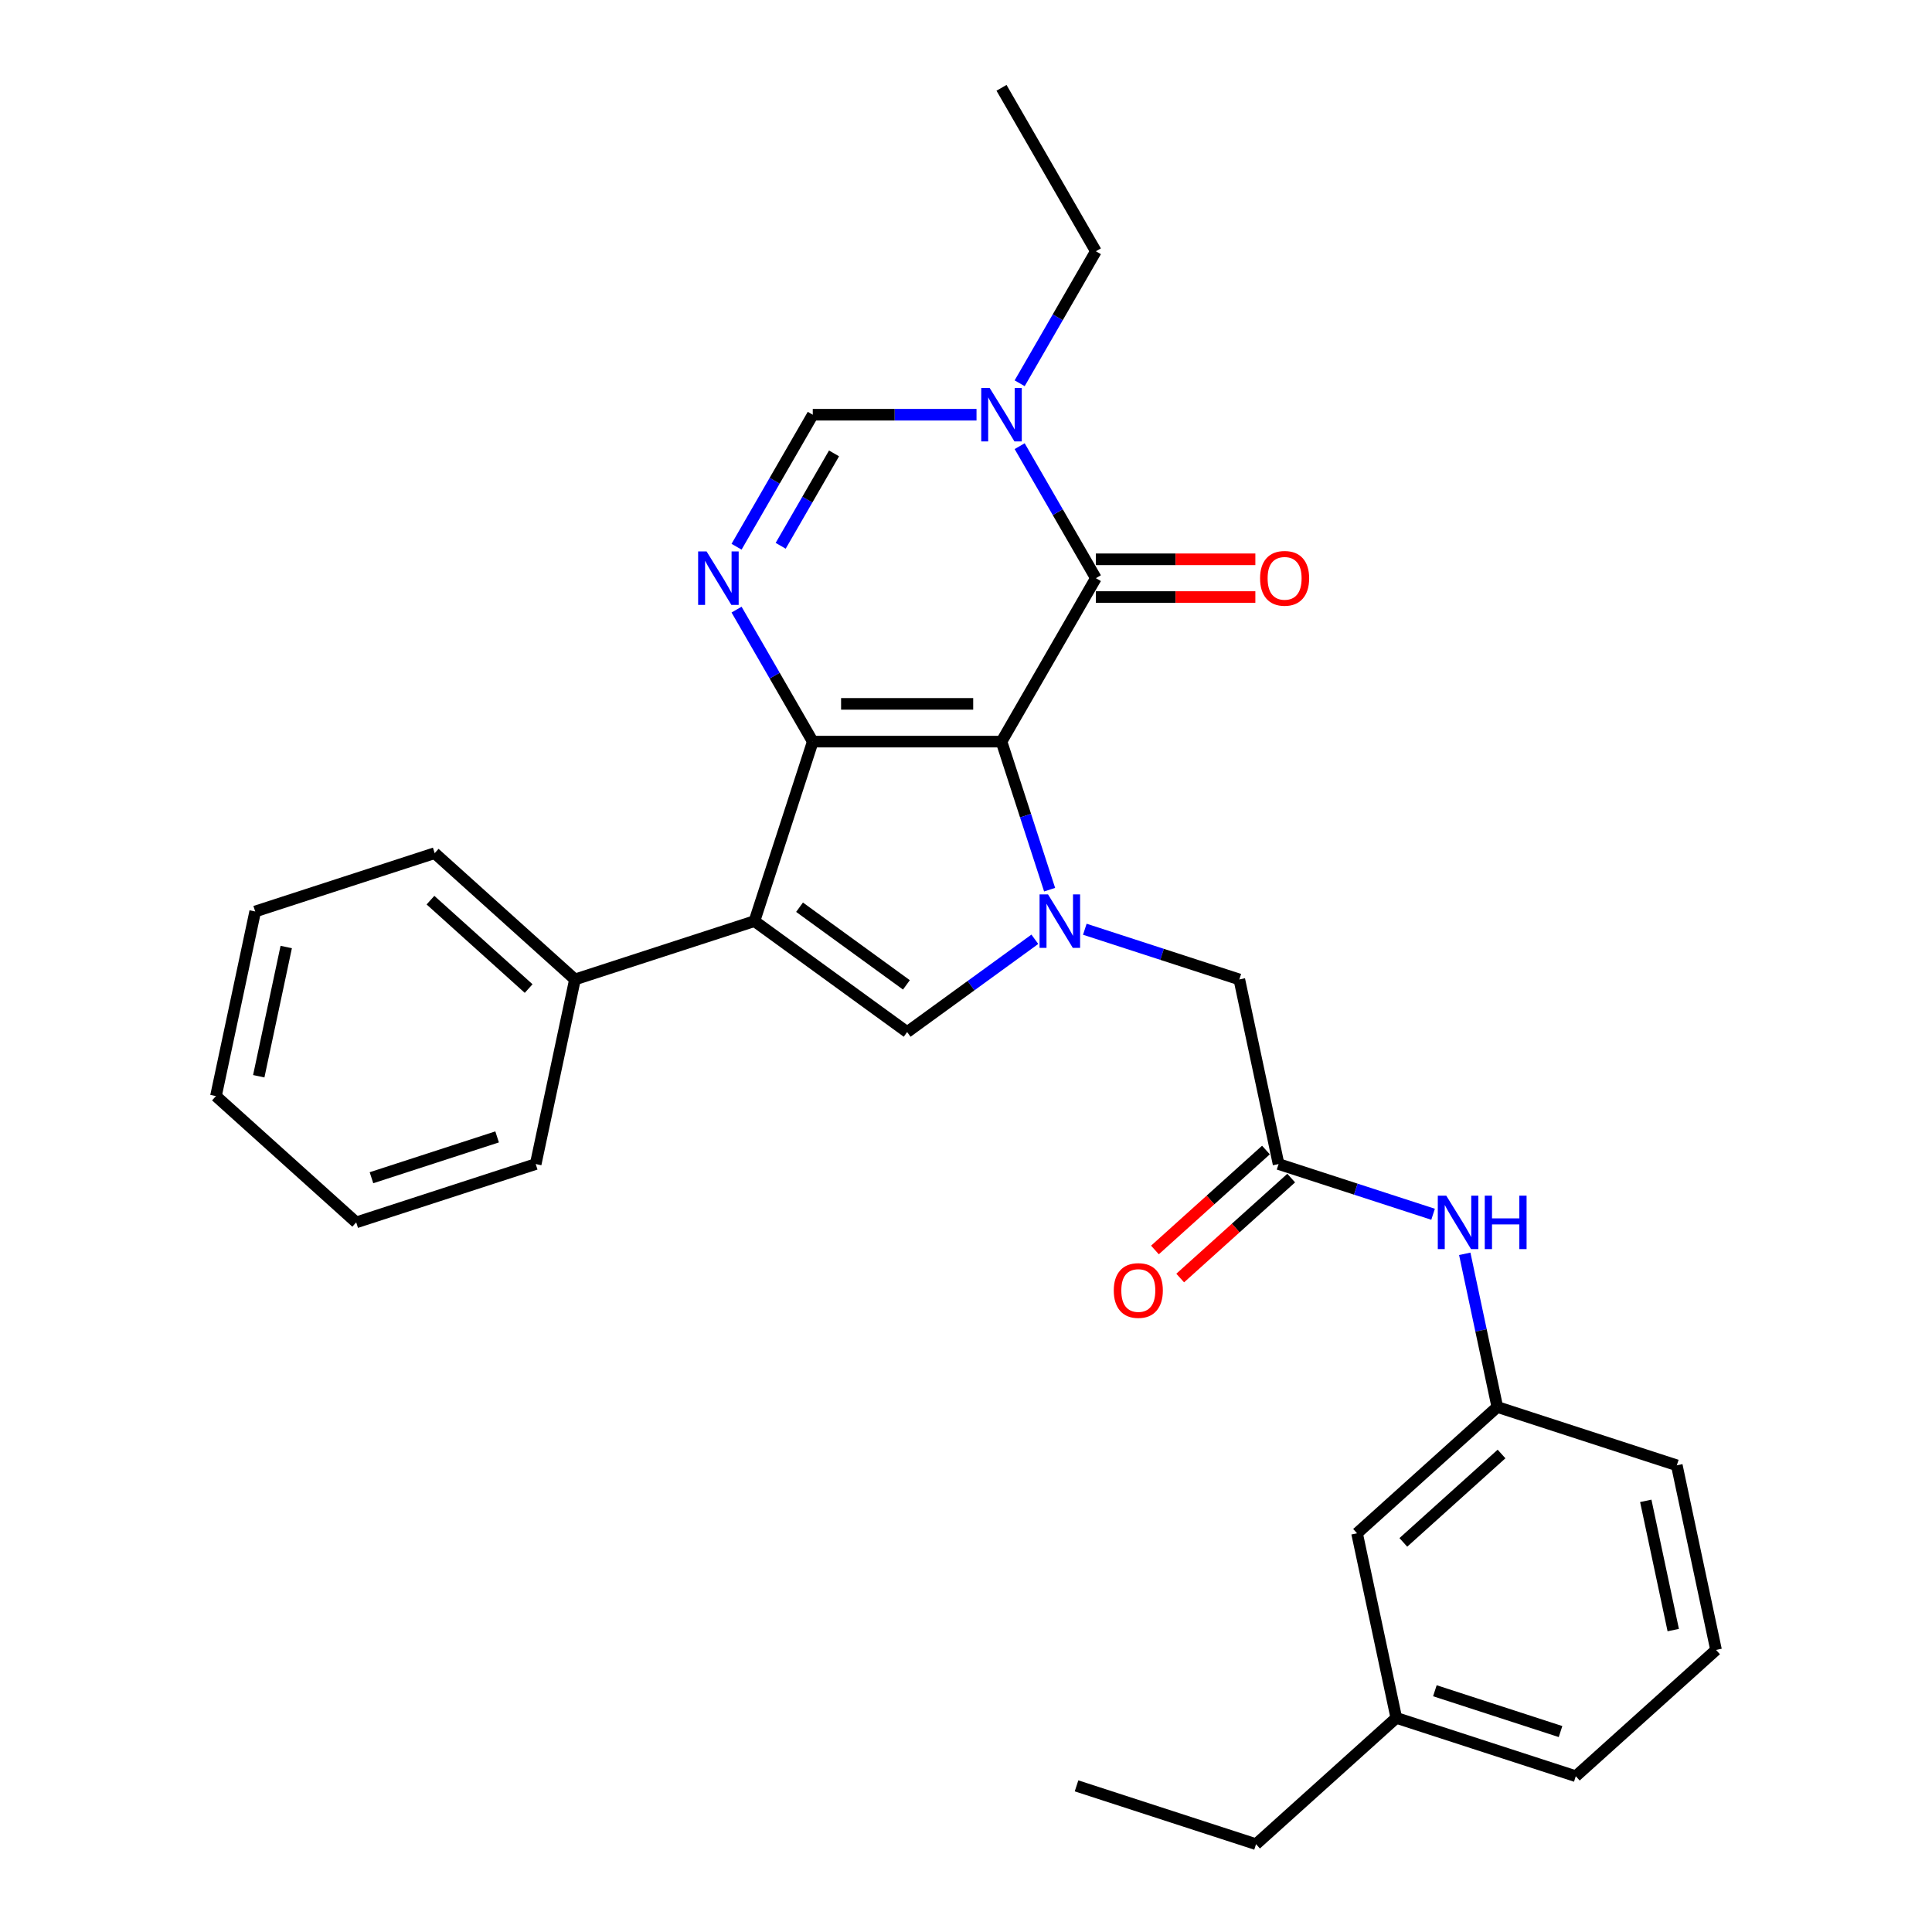 <?xml version='1.0' encoding='iso-8859-1'?>
<svg version='1.1' baseProfile='full'
              xmlns='http://www.w3.org/2000/svg'
                      xmlns:rdkit='http://www.rdkit.org/xml'
                      xmlns:xlink='http://www.w3.org/1999/xlink'
                  xml:space='preserve'
width='1000px' height='1000px' viewBox='0 0 1000 1000'>
<!-- END OF HEADER -->
<rect style='opacity:1.0;fill:#FFFFFF;stroke:none' width='1000' height='1000' x='0' y='0'> </rect>
<path class='bond-0' d='M 518.379,383.862 L 420.689,383.862' style='fill:none;fill-rule:evenodd;stroke:#000000;stroke-width:6px;stroke-linecap:butt;stroke-linejoin:miter;stroke-opacity:1' />
<path class='bond-0' d='M 503.725,364.324 L 435.342,364.324' style='fill:none;fill-rule:evenodd;stroke:#000000;stroke-width:6px;stroke-linecap:butt;stroke-linejoin:miter;stroke-opacity:1' />
<path class='bond-1' d='M 518.379,383.862 L 530.828,422.179' style='fill:none;fill-rule:evenodd;stroke:#000000;stroke-width:6px;stroke-linecap:butt;stroke-linejoin:miter;stroke-opacity:1' />
<path class='bond-1' d='M 530.828,422.179 L 543.278,460.495' style='fill:none;fill-rule:evenodd;stroke:#0000FF;stroke-width:6px;stroke-linecap:butt;stroke-linejoin:miter;stroke-opacity:1' />
<path class='bond-3' d='M 518.379,383.862 L 567.224,299.26' style='fill:none;fill-rule:evenodd;stroke:#000000;stroke-width:6px;stroke-linecap:butt;stroke-linejoin:miter;stroke-opacity:1' />
<path class='bond-2' d='M 420.689,383.862 L 390.501,476.77' style='fill:none;fill-rule:evenodd;stroke:#000000;stroke-width:6px;stroke-linecap:butt;stroke-linejoin:miter;stroke-opacity:1' />
<path class='bond-4' d='M 420.689,383.862 L 400.965,349.699' style='fill:none;fill-rule:evenodd;stroke:#000000;stroke-width:6px;stroke-linecap:butt;stroke-linejoin:miter;stroke-opacity:1' />
<path class='bond-4' d='M 400.965,349.699 L 381.24,315.535' style='fill:none;fill-rule:evenodd;stroke:#0000FF;stroke-width:6px;stroke-linecap:butt;stroke-linejoin:miter;stroke-opacity:1' />
<path class='bond-5' d='M 535.632,486.168 L 502.583,510.179' style='fill:none;fill-rule:evenodd;stroke:#0000FF;stroke-width:6px;stroke-linecap:butt;stroke-linejoin:miter;stroke-opacity:1' />
<path class='bond-5' d='M 502.583,510.179 L 469.534,534.191' style='fill:none;fill-rule:evenodd;stroke:#000000;stroke-width:6px;stroke-linecap:butt;stroke-linejoin:miter;stroke-opacity:1' />
<path class='bond-9' d='M 561.501,480.973 L 601.488,493.966' style='fill:none;fill-rule:evenodd;stroke:#0000FF;stroke-width:6px;stroke-linecap:butt;stroke-linejoin:miter;stroke-opacity:1' />
<path class='bond-9' d='M 601.488,493.966 L 641.475,506.958' style='fill:none;fill-rule:evenodd;stroke:#000000;stroke-width:6px;stroke-linecap:butt;stroke-linejoin:miter;stroke-opacity:1' />
<path class='bond-11' d='M 390.501,476.77 L 297.593,506.958' style='fill:none;fill-rule:evenodd;stroke:#000000;stroke-width:6px;stroke-linecap:butt;stroke-linejoin:miter;stroke-opacity:1' />
<path class='bond-29' d='M 390.501,476.77 L 469.534,534.191' style='fill:none;fill-rule:evenodd;stroke:#000000;stroke-width:6px;stroke-linecap:butt;stroke-linejoin:miter;stroke-opacity:1' />
<path class='bond-29' d='M 413.84,469.577 L 469.163,509.771' style='fill:none;fill-rule:evenodd;stroke:#000000;stroke-width:6px;stroke-linecap:butt;stroke-linejoin:miter;stroke-opacity:1' />
<path class='bond-6' d='M 567.224,299.26 L 547.499,265.097' style='fill:none;fill-rule:evenodd;stroke:#000000;stroke-width:6px;stroke-linecap:butt;stroke-linejoin:miter;stroke-opacity:1' />
<path class='bond-6' d='M 547.499,265.097 L 527.775,230.933' style='fill:none;fill-rule:evenodd;stroke:#0000FF;stroke-width:6px;stroke-linecap:butt;stroke-linejoin:miter;stroke-opacity:1' />
<path class='bond-12' d='M 567.224,309.029 L 608.497,309.029' style='fill:none;fill-rule:evenodd;stroke:#000000;stroke-width:6px;stroke-linecap:butt;stroke-linejoin:miter;stroke-opacity:1' />
<path class='bond-12' d='M 608.497,309.029 L 649.771,309.029' style='fill:none;fill-rule:evenodd;stroke:#FF0000;stroke-width:6px;stroke-linecap:butt;stroke-linejoin:miter;stroke-opacity:1' />
<path class='bond-12' d='M 567.224,289.491 L 608.497,289.491' style='fill:none;fill-rule:evenodd;stroke:#000000;stroke-width:6px;stroke-linecap:butt;stroke-linejoin:miter;stroke-opacity:1' />
<path class='bond-12' d='M 608.497,289.491 L 649.771,289.491' style='fill:none;fill-rule:evenodd;stroke:#FF0000;stroke-width:6px;stroke-linecap:butt;stroke-linejoin:miter;stroke-opacity:1' />
<path class='bond-30' d='M 381.24,282.985 L 400.965,248.822' style='fill:none;fill-rule:evenodd;stroke:#0000FF;stroke-width:6px;stroke-linecap:butt;stroke-linejoin:miter;stroke-opacity:1' />
<path class='bond-30' d='M 400.965,248.822 L 420.689,214.658' style='fill:none;fill-rule:evenodd;stroke:#000000;stroke-width:6px;stroke-linecap:butt;stroke-linejoin:miter;stroke-opacity:1' />
<path class='bond-30' d='M 404.078,282.505 L 417.885,258.591' style='fill:none;fill-rule:evenodd;stroke:#0000FF;stroke-width:6px;stroke-linecap:butt;stroke-linejoin:miter;stroke-opacity:1' />
<path class='bond-30' d='M 417.885,258.591 L 431.692,234.676' style='fill:none;fill-rule:evenodd;stroke:#000000;stroke-width:6px;stroke-linecap:butt;stroke-linejoin:miter;stroke-opacity:1' />
<path class='bond-7' d='M 505.444,214.658 L 463.067,214.658' style='fill:none;fill-rule:evenodd;stroke:#0000FF;stroke-width:6px;stroke-linecap:butt;stroke-linejoin:miter;stroke-opacity:1' />
<path class='bond-7' d='M 463.067,214.658 L 420.689,214.658' style='fill:none;fill-rule:evenodd;stroke:#000000;stroke-width:6px;stroke-linecap:butt;stroke-linejoin:miter;stroke-opacity:1' />
<path class='bond-16' d='M 527.775,198.383 L 547.499,164.22' style='fill:none;fill-rule:evenodd;stroke:#0000FF;stroke-width:6px;stroke-linecap:butt;stroke-linejoin:miter;stroke-opacity:1' />
<path class='bond-16' d='M 547.499,164.22 L 567.224,130.056' style='fill:none;fill-rule:evenodd;stroke:#000000;stroke-width:6px;stroke-linecap:butt;stroke-linejoin:miter;stroke-opacity:1' />
<path class='bond-8' d='M 661.786,602.513 L 641.475,506.958' style='fill:none;fill-rule:evenodd;stroke:#000000;stroke-width:6px;stroke-linecap:butt;stroke-linejoin:miter;stroke-opacity:1' />
<path class='bond-10' d='M 661.786,602.513 L 701.773,615.506' style='fill:none;fill-rule:evenodd;stroke:#000000;stroke-width:6px;stroke-linecap:butt;stroke-linejoin:miter;stroke-opacity:1' />
<path class='bond-10' d='M 701.773,615.506 L 741.76,628.498' style='fill:none;fill-rule:evenodd;stroke:#0000FF;stroke-width:6px;stroke-linecap:butt;stroke-linejoin:miter;stroke-opacity:1' />
<path class='bond-13' d='M 655.249,595.253 L 626.521,621.12' style='fill:none;fill-rule:evenodd;stroke:#000000;stroke-width:6px;stroke-linecap:butt;stroke-linejoin:miter;stroke-opacity:1' />
<path class='bond-13' d='M 626.521,621.12 L 597.793,646.987' style='fill:none;fill-rule:evenodd;stroke:#FF0000;stroke-width:6px;stroke-linecap:butt;stroke-linejoin:miter;stroke-opacity:1' />
<path class='bond-13' d='M 668.322,609.773 L 639.595,635.64' style='fill:none;fill-rule:evenodd;stroke:#000000;stroke-width:6px;stroke-linecap:butt;stroke-linejoin:miter;stroke-opacity:1' />
<path class='bond-13' d='M 639.595,635.64 L 610.867,661.506' style='fill:none;fill-rule:evenodd;stroke:#FF0000;stroke-width:6px;stroke-linecap:butt;stroke-linejoin:miter;stroke-opacity:1' />
<path class='bond-14' d='M 758.154,648.976 L 766.579,688.616' style='fill:none;fill-rule:evenodd;stroke:#0000FF;stroke-width:6px;stroke-linecap:butt;stroke-linejoin:miter;stroke-opacity:1' />
<path class='bond-14' d='M 766.579,688.616 L 775.005,728.256' style='fill:none;fill-rule:evenodd;stroke:#000000;stroke-width:6px;stroke-linecap:butt;stroke-linejoin:miter;stroke-opacity:1' />
<path class='bond-20' d='M 297.593,506.958 L 224.995,441.591' style='fill:none;fill-rule:evenodd;stroke:#000000;stroke-width:6px;stroke-linecap:butt;stroke-linejoin:miter;stroke-opacity:1' />
<path class='bond-20' d='M 273.629,511.673 L 222.811,465.916' style='fill:none;fill-rule:evenodd;stroke:#000000;stroke-width:6px;stroke-linecap:butt;stroke-linejoin:miter;stroke-opacity:1' />
<path class='bond-21' d='M 297.593,506.958 L 277.282,602.513' style='fill:none;fill-rule:evenodd;stroke:#000000;stroke-width:6px;stroke-linecap:butt;stroke-linejoin:miter;stroke-opacity:1' />
<path class='bond-15' d='M 775.005,728.256 L 702.407,793.623' style='fill:none;fill-rule:evenodd;stroke:#000000;stroke-width:6px;stroke-linecap:butt;stroke-linejoin:miter;stroke-opacity:1' />
<path class='bond-15' d='M 777.189,752.581 L 726.371,798.338' style='fill:none;fill-rule:evenodd;stroke:#000000;stroke-width:6px;stroke-linecap:butt;stroke-linejoin:miter;stroke-opacity:1' />
<path class='bond-19' d='M 775.005,728.256 L 867.914,758.444' style='fill:none;fill-rule:evenodd;stroke:#000000;stroke-width:6px;stroke-linecap:butt;stroke-linejoin:miter;stroke-opacity:1' />
<path class='bond-17' d='M 702.407,793.623 L 722.718,889.178' style='fill:none;fill-rule:evenodd;stroke:#000000;stroke-width:6px;stroke-linecap:butt;stroke-linejoin:miter;stroke-opacity:1' />
<path class='bond-24' d='M 567.224,130.056 L 518.379,45.455' style='fill:none;fill-rule:evenodd;stroke:#000000;stroke-width:6px;stroke-linecap:butt;stroke-linejoin:miter;stroke-opacity:1' />
<path class='bond-23' d='M 722.718,889.178 L 650.121,954.545' style='fill:none;fill-rule:evenodd;stroke:#000000;stroke-width:6px;stroke-linecap:butt;stroke-linejoin:miter;stroke-opacity:1' />
<path class='bond-32' d='M 722.718,889.178 L 815.627,919.366' style='fill:none;fill-rule:evenodd;stroke:#000000;stroke-width:6px;stroke-linecap:butt;stroke-linejoin:miter;stroke-opacity:1' />
<path class='bond-32' d='M 742.692,875.125 L 807.728,896.256' style='fill:none;fill-rule:evenodd;stroke:#000000;stroke-width:6px;stroke-linecap:butt;stroke-linejoin:miter;stroke-opacity:1' />
<path class='bond-18' d='M 888.224,853.999 L 867.914,758.444' style='fill:none;fill-rule:evenodd;stroke:#000000;stroke-width:6px;stroke-linecap:butt;stroke-linejoin:miter;stroke-opacity:1' />
<path class='bond-18' d='M 866.067,843.728 L 851.849,776.839' style='fill:none;fill-rule:evenodd;stroke:#000000;stroke-width:6px;stroke-linecap:butt;stroke-linejoin:miter;stroke-opacity:1' />
<path class='bond-22' d='M 888.224,853.999 L 815.627,919.366' style='fill:none;fill-rule:evenodd;stroke:#000000;stroke-width:6px;stroke-linecap:butt;stroke-linejoin:miter;stroke-opacity:1' />
<path class='bond-27' d='M 224.995,441.591 L 132.086,471.779' style='fill:none;fill-rule:evenodd;stroke:#000000;stroke-width:6px;stroke-linecap:butt;stroke-linejoin:miter;stroke-opacity:1' />
<path class='bond-26' d='M 277.282,602.513 L 184.373,632.701' style='fill:none;fill-rule:evenodd;stroke:#000000;stroke-width:6px;stroke-linecap:butt;stroke-linejoin:miter;stroke-opacity:1' />
<path class='bond-26' d='M 257.308,588.46 L 192.272,609.591' style='fill:none;fill-rule:evenodd;stroke:#000000;stroke-width:6px;stroke-linecap:butt;stroke-linejoin:miter;stroke-opacity:1' />
<path class='bond-25' d='M 650.121,954.545 L 557.212,924.358' style='fill:none;fill-rule:evenodd;stroke:#000000;stroke-width:6px;stroke-linecap:butt;stroke-linejoin:miter;stroke-opacity:1' />
<path class='bond-28' d='M 184.373,632.701 L 111.776,567.334' style='fill:none;fill-rule:evenodd;stroke:#000000;stroke-width:6px;stroke-linecap:butt;stroke-linejoin:miter;stroke-opacity:1' />
<path class='bond-31' d='M 132.086,471.779 L 111.776,567.334' style='fill:none;fill-rule:evenodd;stroke:#000000;stroke-width:6px;stroke-linecap:butt;stroke-linejoin:miter;stroke-opacity:1' />
<path class='bond-31' d='M 148.151,490.174 L 133.933,557.063' style='fill:none;fill-rule:evenodd;stroke:#000000;stroke-width:6px;stroke-linecap:butt;stroke-linejoin:miter;stroke-opacity:1' />
<path  class='atom-2' d='M 542.451 462.937
L 551.517 477.591
Q 552.415 479.037, 553.861 481.655
Q 555.307 484.273, 555.385 484.429
L 555.385 462.937
L 559.058 462.937
L 559.058 490.603
L 555.268 490.603
L 545.538 474.582
Q 544.405 472.706, 543.193 470.557
Q 542.021 468.408, 541.67 467.744
L 541.67 490.603
L 538.075 490.603
L 538.075 462.937
L 542.451 462.937
' fill='#0000FF'/>
<path  class='atom-5' d='M 365.729 285.427
L 374.794 300.081
Q 375.693 301.526, 377.139 304.145
Q 378.585 306.763, 378.663 306.919
L 378.663 285.427
L 382.336 285.427
L 382.336 313.093
L 378.545 313.093
L 368.816 297.072
Q 367.682 295.196, 366.471 293.047
Q 365.299 290.898, 364.947 290.233
L 364.947 313.093
L 361.352 313.093
L 361.352 285.427
L 365.729 285.427
' fill='#0000FF'/>
<path  class='atom-7' d='M 512.263 200.825
L 521.329 215.479
Q 522.228 216.925, 523.673 219.543
Q 525.119 222.161, 525.197 222.317
L 525.197 200.825
L 528.871 200.825
L 528.871 228.491
L 525.08 228.491
L 515.35 212.47
Q 514.217 210.594, 513.006 208.445
Q 511.833 206.296, 511.482 205.632
L 511.482 228.491
L 507.887 228.491
L 507.887 200.825
L 512.263 200.825
' fill='#0000FF'/>
<path  class='atom-11' d='M 748.579 618.868
L 757.644 633.522
Q 758.543 634.967, 759.989 637.585
Q 761.435 640.204, 761.513 640.36
L 761.513 618.868
L 765.186 618.868
L 765.186 646.534
L 761.396 646.534
L 751.666 630.513
Q 750.533 628.637, 749.321 626.488
Q 748.149 624.339, 747.797 623.674
L 747.797 646.534
L 744.202 646.534
L 744.202 618.868
L 748.579 618.868
' fill='#0000FF'/>
<path  class='atom-11' d='M 768.508 618.868
L 772.259 618.868
L 772.259 630.63
L 786.404 630.63
L 786.404 618.868
L 790.156 618.868
L 790.156 646.534
L 786.404 646.534
L 786.404 633.756
L 772.259 633.756
L 772.259 646.534
L 768.508 646.534
L 768.508 618.868
' fill='#0000FF'/>
<path  class='atom-13' d='M 652.214 299.338
Q 652.214 292.695, 655.496 288.983
Q 658.778 285.271, 664.913 285.271
Q 671.048 285.271, 674.331 288.983
Q 677.613 292.695, 677.613 299.338
Q 677.613 306.059, 674.292 309.889
Q 670.97 313.679, 664.913 313.679
Q 658.817 313.679, 655.496 309.889
Q 652.214 306.098, 652.214 299.338
M 664.913 310.553
Q 669.133 310.553, 671.4 307.74
Q 673.705 304.887, 673.705 299.338
Q 673.705 293.907, 671.4 291.171
Q 669.133 288.397, 664.913 288.397
Q 660.693 288.397, 658.388 291.132
Q 656.121 293.868, 656.121 299.338
Q 656.121 304.926, 658.388 307.74
Q 660.693 310.553, 664.913 310.553
' fill='#FF0000'/>
<path  class='atom-14' d='M 576.488 667.959
Q 576.488 661.316, 579.771 657.603
Q 583.053 653.891, 589.188 653.891
Q 595.323 653.891, 598.605 657.603
Q 601.888 661.316, 601.888 667.959
Q 601.888 674.68, 598.566 678.509
Q 595.245 682.299, 589.188 682.299
Q 583.092 682.299, 579.771 678.509
Q 576.488 674.719, 576.488 667.959
M 589.188 679.173
Q 593.408 679.173, 595.675 676.36
Q 597.98 673.507, 597.98 667.959
Q 597.98 662.527, 595.675 659.792
Q 593.408 657.017, 589.188 657.017
Q 584.968 657.017, 582.662 659.753
Q 580.396 662.488, 580.396 667.959
Q 580.396 673.546, 582.662 676.36
Q 584.968 679.173, 589.188 679.173
' fill='#FF0000'/>
</svg>

